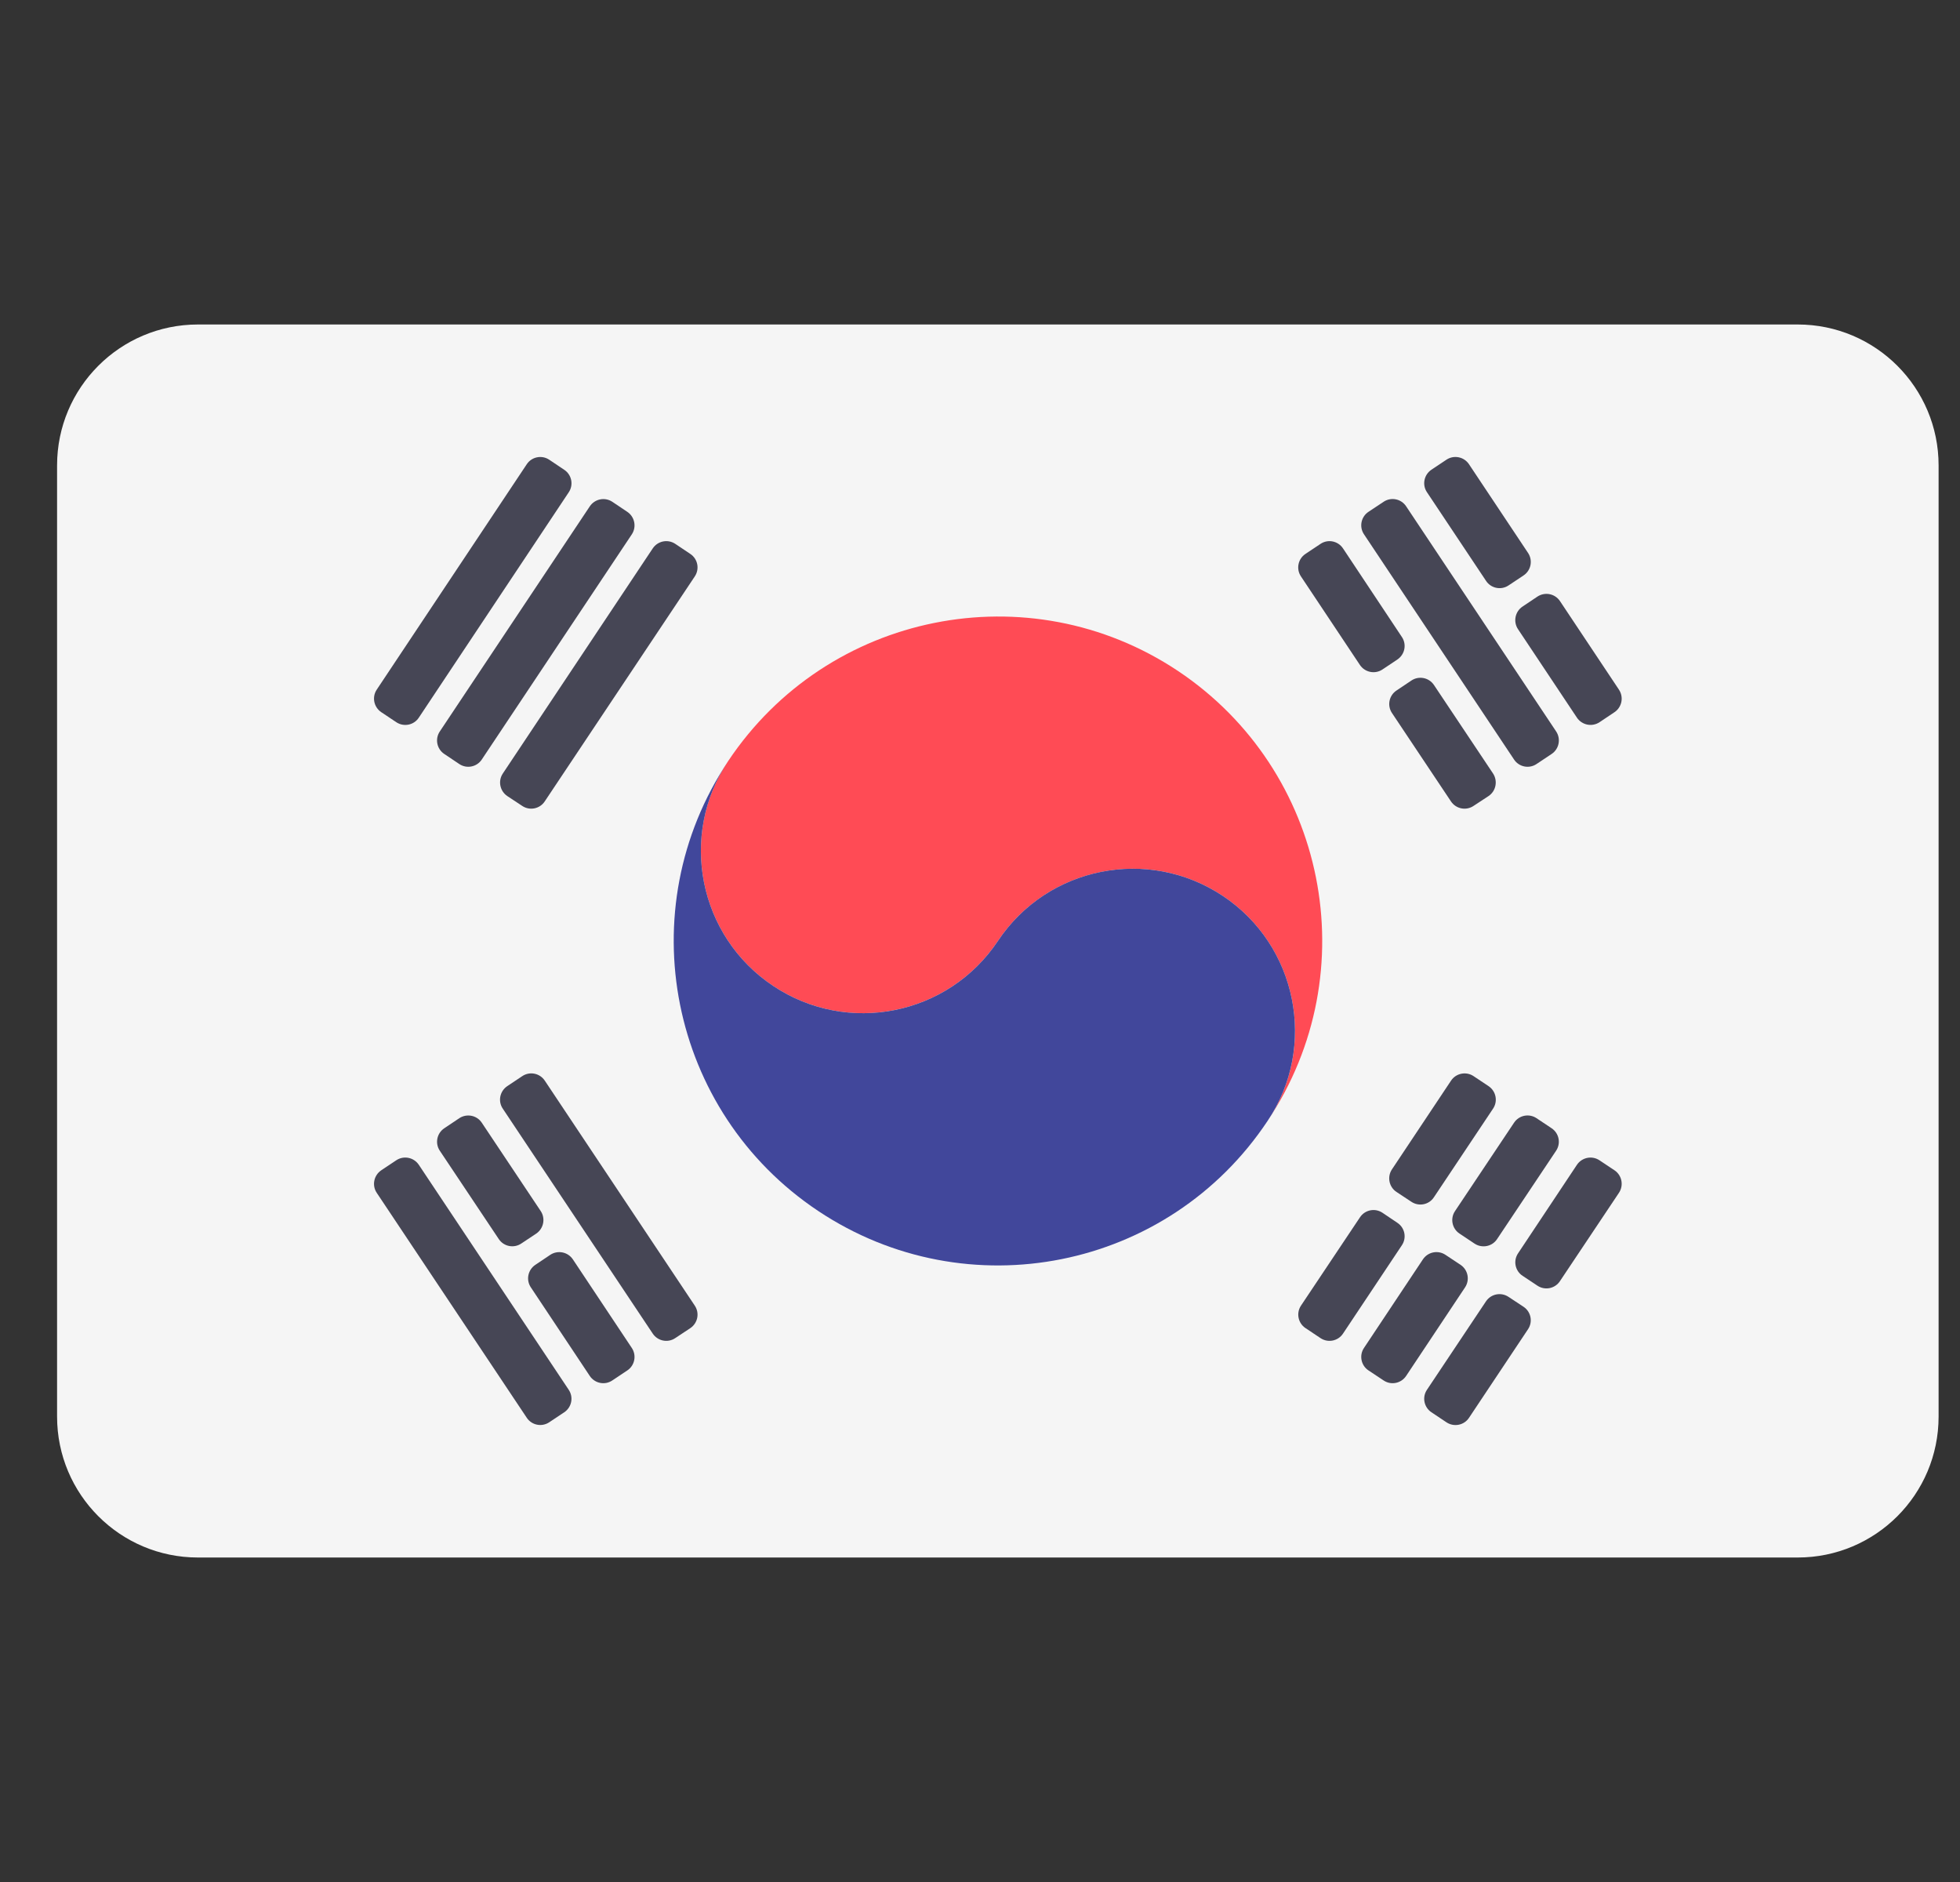 <svg width="25" height="24" viewBox="0 0 25 24" fill="none" xmlns="http://www.w3.org/2000/svg">
<rect x="0" y="0" width="25" height="24" fill="#333333" stroke="none"/>
<g clip-path="url(#clip0_7512_6868)">
<path d="M22.93 4.138H2.525C1.532 4.138 0.728 4.943 0.728 5.935V18.065C0.728 19.057 1.532 19.862 2.525 19.862H22.93C23.923 19.862 24.727 19.058 24.727 18.065V5.935C24.727 4.943 23.923 4.138 22.93 4.138Z" fill="#F5F5F5"/>
<path d="M15.025 8.556C13.123 7.289 10.555 7.807 9.288 9.705C8.653 10.652 8.911 11.94 9.862 12.573C10.812 13.207 12.095 12.95 12.729 11.999C13.363 11.049 14.647 10.794 15.597 11.425C16.548 12.059 16.804 13.346 16.169 14.293C17.437 12.392 16.924 9.824 15.025 8.556Z" fill="#FF4B55"/>
<path d="M9.289 9.705C8.653 10.652 8.911 11.94 9.862 12.573C10.812 13.207 12.095 12.95 12.729 11.999C13.363 11.048 14.647 10.794 15.597 11.425C16.548 12.058 16.804 13.346 16.169 14.293C14.903 16.198 12.336 16.709 10.435 15.442C8.535 14.175 8.021 11.606 9.289 9.705Z" fill="#41479B"/>
<path d="M17.13 6.993L17.881 8.123C17.945 8.218 17.919 8.346 17.824 8.41L17.634 8.537C17.539 8.601 17.41 8.575 17.346 8.48L16.594 7.351C16.53 7.256 16.556 7.127 16.651 7.064L16.843 6.936C16.938 6.872 17.066 6.898 17.13 6.993Z" fill="#464655"/>
<path d="M18.29 8.735L19.044 9.864C19.107 9.96 19.081 10.089 18.986 10.152L18.794 10.278C18.699 10.341 18.572 10.315 18.508 10.221L17.755 9.093C17.691 8.998 17.717 8.869 17.812 8.806L18.003 8.678C18.098 8.615 18.226 8.64 18.29 8.735Z" fill="#464655"/>
<path d="M17.935 6.456L19.849 9.328C19.912 9.423 19.886 9.552 19.791 9.615L19.599 9.743C19.504 9.807 19.375 9.781 19.312 9.686L17.398 6.814C17.334 6.719 17.36 6.59 17.455 6.527L17.648 6.399C17.743 6.335 17.872 6.361 17.935 6.456Z" fill="#464655"/>
<path d="M18.737 5.92L19.491 7.052C19.554 7.147 19.528 7.276 19.432 7.339L19.241 7.466C19.146 7.529 19.018 7.503 18.955 7.408L18.201 6.277C18.137 6.182 18.163 6.054 18.258 5.99L18.45 5.862C18.545 5.799 18.674 5.825 18.737 5.92Z" fill="#464655"/>
<path d="M19.898 7.666L20.65 8.795C20.713 8.89 20.688 9.018 20.593 9.082L20.402 9.21C20.306 9.273 20.178 9.247 20.114 9.152L19.362 8.023C19.299 7.928 19.325 7.799 19.419 7.736L19.61 7.608C19.706 7.545 19.834 7.57 19.898 7.666Z" fill="#464655"/>
<path d="M6.949 13.781L8.862 16.65C8.926 16.745 8.9 16.873 8.805 16.937L8.613 17.064C8.518 17.128 8.39 17.102 8.326 17.007L6.413 14.138C6.349 14.043 6.375 13.915 6.47 13.851L6.662 13.723C6.757 13.66 6.885 13.685 6.949 13.781Z" fill="#464655"/>
<path d="M6.145 14.317L6.897 15.444C6.96 15.539 6.934 15.667 6.84 15.731L6.649 15.858C6.554 15.922 6.425 15.896 6.362 15.801L5.61 14.675C5.546 14.58 5.572 14.451 5.667 14.388L5.858 14.26C5.953 14.197 6.082 14.222 6.145 14.317Z" fill="#464655"/>
<path d="M7.307 16.06L8.059 17.19C8.122 17.285 8.096 17.413 8.002 17.476L7.81 17.604C7.715 17.668 7.587 17.642 7.523 17.547L6.771 16.417C6.707 16.322 6.733 16.194 6.828 16.13L7.019 16.002C7.115 15.939 7.243 15.965 7.307 16.06Z" fill="#464655"/>
<path d="M5.342 14.854L7.254 17.723C7.318 17.818 7.292 17.946 7.197 18.01L7.006 18.137C6.911 18.201 6.782 18.175 6.719 18.08L4.805 15.211C4.742 15.116 4.768 14.988 4.863 14.924L5.055 14.796C5.15 14.733 5.278 14.759 5.342 14.854Z" fill="#464655"/>
<path d="M6.413 9.865L8.326 6.993C8.39 6.898 8.518 6.872 8.614 6.936L8.805 7.064C8.9 7.127 8.926 7.255 8.862 7.351L6.948 10.22C6.885 10.315 6.757 10.341 6.662 10.278L6.471 10.152C6.376 10.088 6.35 9.96 6.413 9.865Z" fill="#464655"/>
<path d="M5.609 9.329L7.523 6.457C7.587 6.362 7.715 6.336 7.81 6.399L8.001 6.527C8.096 6.591 8.122 6.719 8.059 6.814L6.145 9.686C6.082 9.781 5.953 9.807 5.858 9.743L5.667 9.615C5.572 9.552 5.546 9.424 5.609 9.329Z" fill="#464655"/>
<path d="M4.805 8.795L6.719 5.92C6.782 5.825 6.911 5.799 7.006 5.863L7.197 5.991C7.292 6.054 7.318 6.182 7.255 6.277L5.342 9.152C5.279 9.248 5.15 9.273 5.055 9.21L4.863 9.082C4.768 9.018 4.742 8.89 4.805 8.795Z" fill="#464655"/>
<path d="M16.594 16.65L17.347 15.523C17.41 15.428 17.539 15.402 17.634 15.466L17.824 15.594C17.919 15.657 17.945 15.785 17.881 15.88L17.13 17.007C17.067 17.102 16.938 17.128 16.843 17.064L16.651 16.936C16.557 16.873 16.531 16.745 16.594 16.65Z" fill="#464655"/>
<path d="M17.754 14.913L18.508 13.781C18.571 13.686 18.7 13.66 18.795 13.723L18.987 13.851C19.082 13.915 19.108 14.043 19.044 14.138L18.289 15.269C18.226 15.364 18.098 15.389 18.003 15.326L17.812 15.2C17.717 15.137 17.691 15.008 17.754 14.913Z" fill="#464655"/>
<path d="M17.398 17.189L18.15 16.059C18.214 15.964 18.342 15.939 18.437 16.002L18.63 16.13C18.725 16.194 18.75 16.322 18.687 16.417L17.935 17.547C17.871 17.642 17.743 17.668 17.648 17.604L17.455 17.476C17.36 17.413 17.334 17.284 17.398 17.189Z" fill="#464655"/>
<path d="M18.559 15.444L19.312 14.317C19.375 14.222 19.504 14.196 19.599 14.26L19.791 14.388C19.886 14.451 19.912 14.58 19.848 14.675L19.095 15.802C19.032 15.897 18.903 15.922 18.808 15.859L18.616 15.731C18.521 15.668 18.495 15.539 18.559 15.444Z" fill="#464655"/>
<path d="M18.201 17.723L18.954 16.595C19.018 16.5 19.146 16.475 19.241 16.538L19.432 16.664C19.528 16.727 19.554 16.856 19.49 16.951L18.737 18.081C18.674 18.176 18.545 18.201 18.45 18.138L18.258 18.01C18.163 17.946 18.137 17.818 18.201 17.723Z" fill="#464655"/>
<path d="M19.363 15.983L20.114 14.854C20.178 14.759 20.307 14.733 20.402 14.797L20.593 14.924C20.688 14.988 20.713 15.116 20.65 15.211L19.897 16.338C19.834 16.433 19.706 16.459 19.611 16.396L19.421 16.27C19.325 16.207 19.299 16.078 19.363 15.983Z" fill="#464655"/>
</g>
<defs>
<clipPath id="clip0_7512_6868">
<rect width="24" height="24" fill="white" transform="translate(0.728)"/>
</clipPath>
</defs>
</svg>
